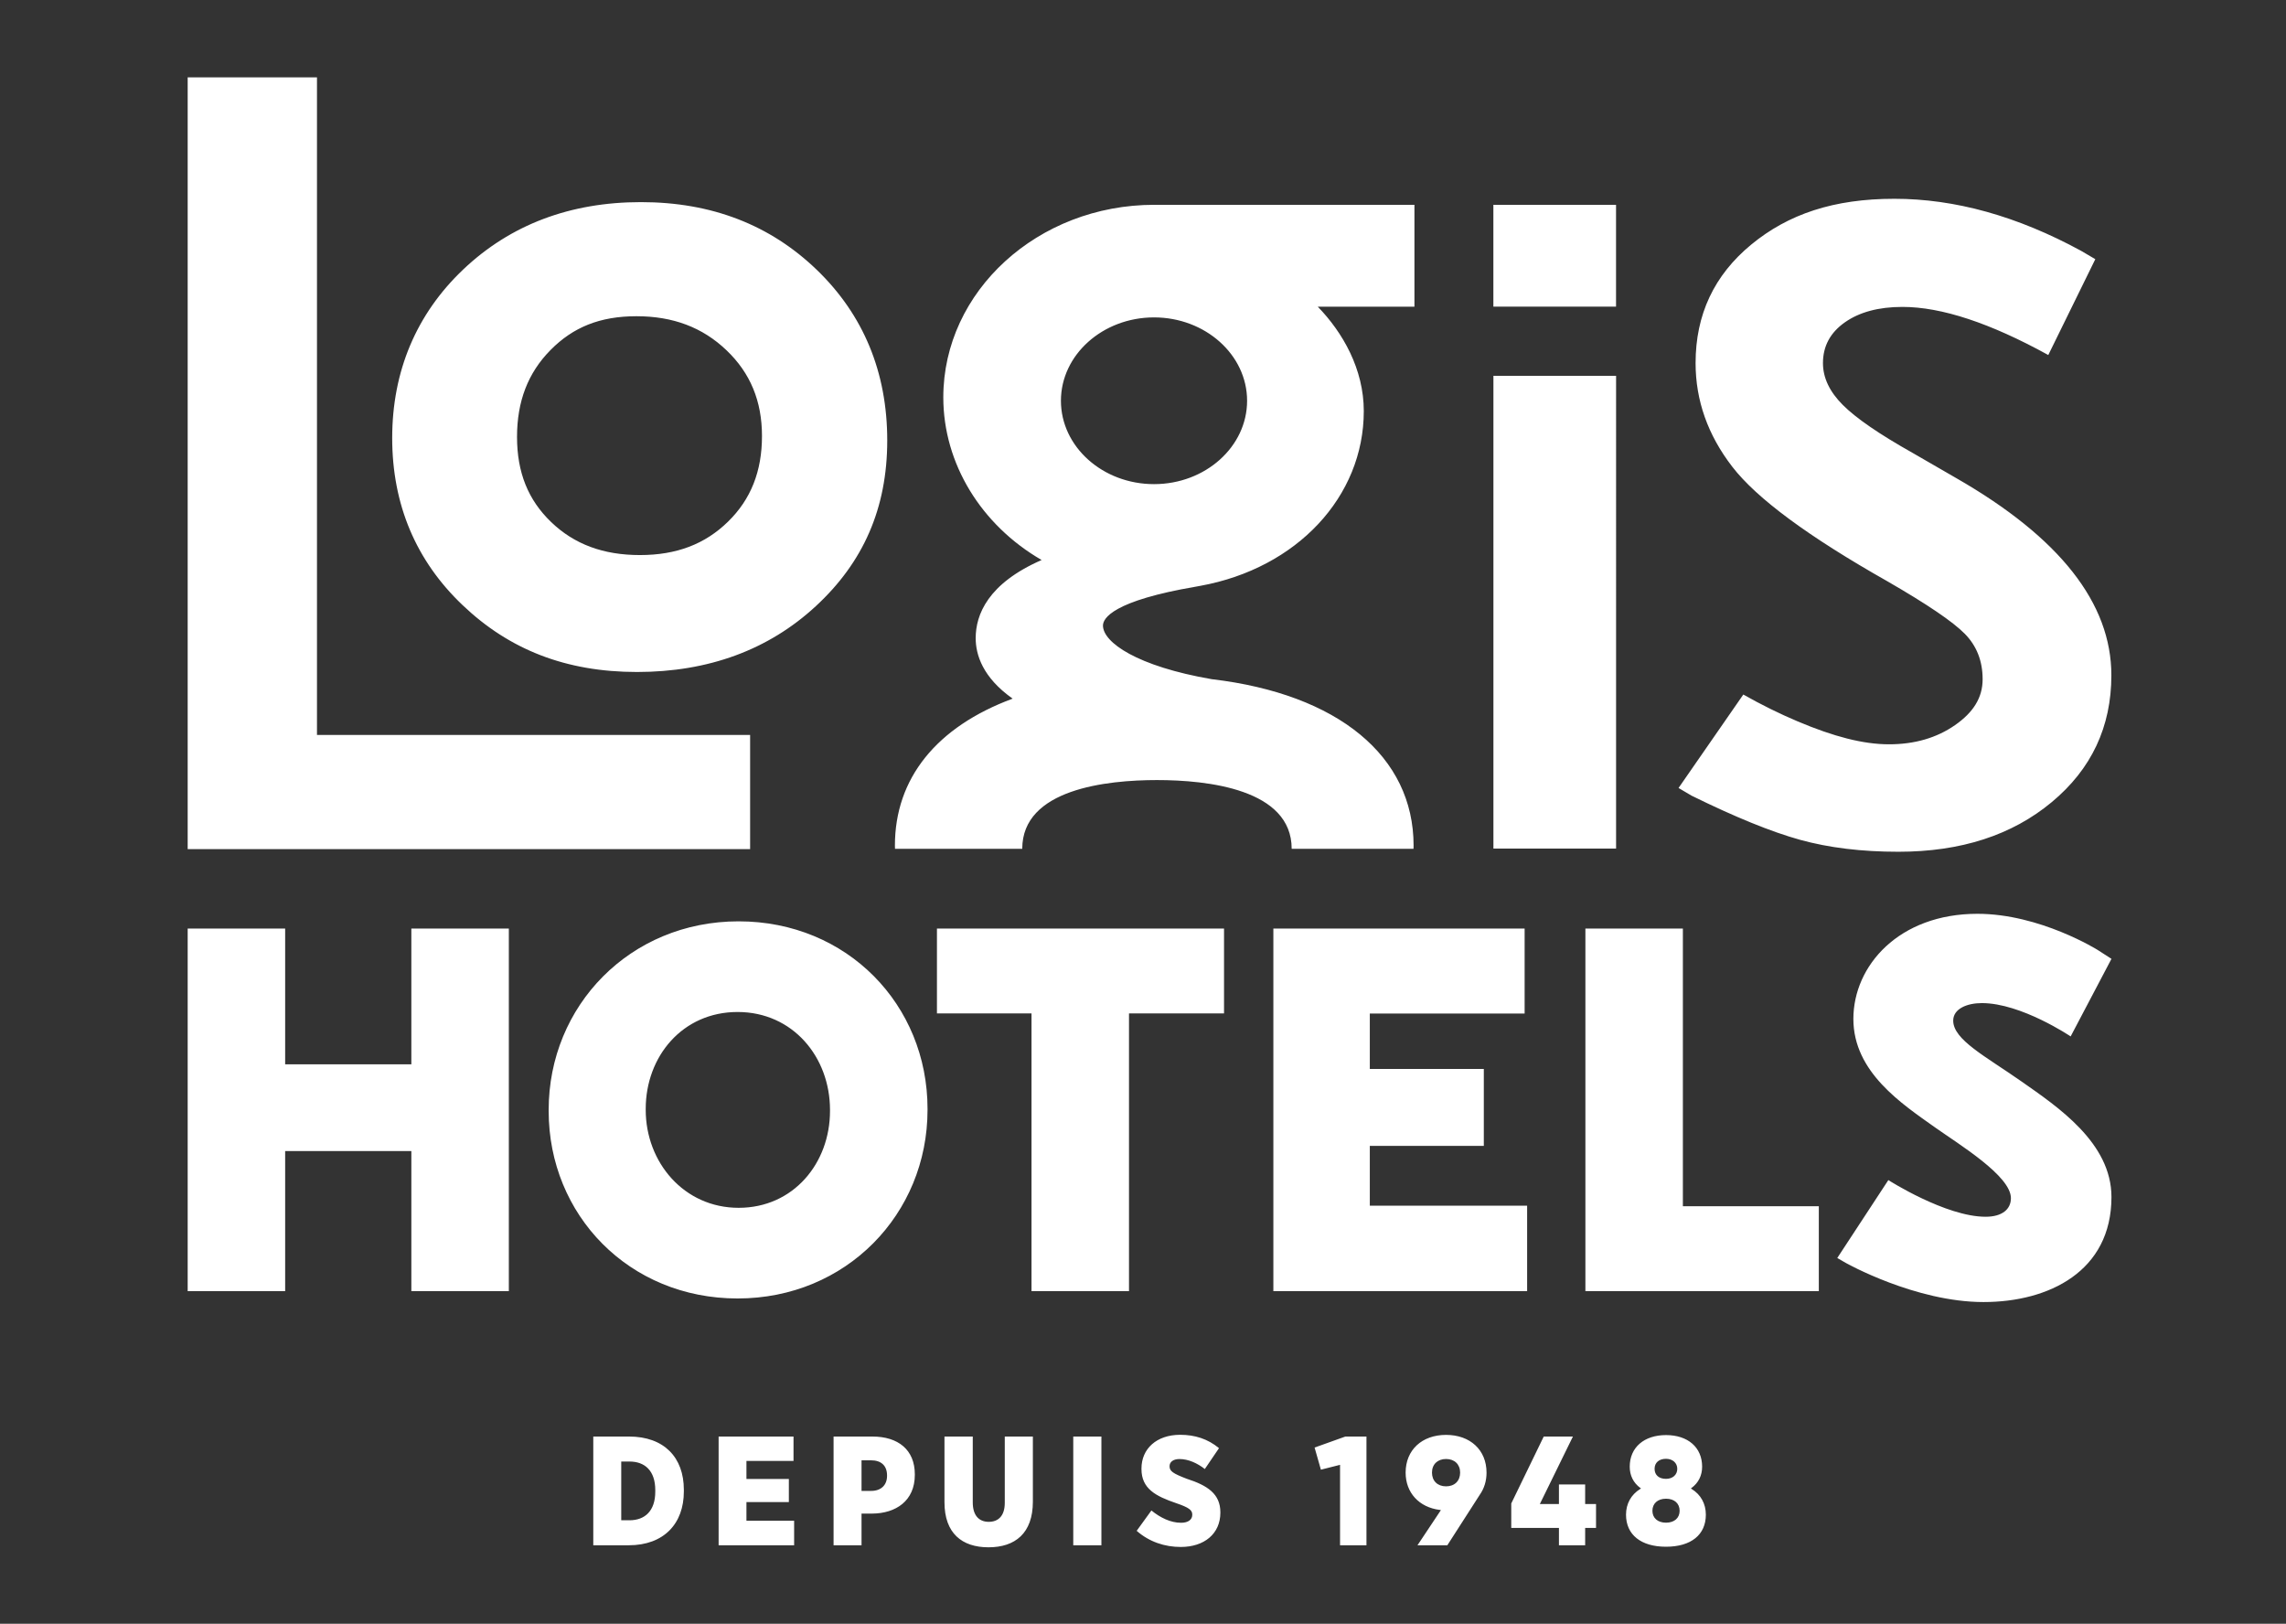 <svg xmlns="http://www.w3.org/2000/svg" viewBox="0 0 485.65 344.96"><rect x="0" y="0" width="485.65" height="344.96" fill="#333333" stroke="none"/><path d="M133.63 305.18h-7.59v23.1h7.53c7.49 0 11.71-4.62 11.71-11.42v-.39c0-6.84-4.19-11.29-11.65-11.29m5.58 11.71c0 4.1-2.21 6.08-5.48 6.08h-1.75v-12.48h1.75c3.27 0 5.48 1.95 5.48 6.07v.33Zm19.37 6.18v-3.96h9.01v-4.92h-9.01v-3.83h10v-5.18h-15.91v23.1h16.04v-5.21h-10.13Zm26.76-17.89h-8.25v23.1h5.94v-6.73h2.25c5.05-.03 9.07-2.71 9.07-8.22v-.13c0-5.22-3.56-8.02-9.01-8.02m3.11 8.35c0 1.98-1.29 3.2-3.37 3.2h-2.05v-6.5h2.02c2.14 0 3.4 1.12 3.4 3.23zm25.01-8.35v14.09c0 2.74-1.35 4.03-3.4 4.03s-3.4-1.32-3.4-4.13v-13.99h-6.01v13.96c0 6.57 3.7 9.57 9.35 9.57s9.43-2.97 9.43-9.7v-13.83h-5.97Zm14.55 0v23.1h5.98v-23.1zm24.13 8.98c-2.94-1.13-3.67-1.62-3.67-2.64v-.04c0-.89.76-1.52 2.11-1.52 1.89 0 3.8.89 5.38 2.12l3.01-4.43c-2.38-1.98-5.15-2.84-8.25-2.84-5.02 0-8.22 2.98-8.22 7.17v.1c0 4.19 3.03 5.77 7.39 7.26 2.71.92 3.4 1.48 3.4 2.41v.06c0 .99-.82 1.69-2.38 1.69-2.24 0-4.42-1.09-6.3-2.61l-3.13 4.32c2.67 2.35 5.97 3.43 9.37 3.43 4.98 0 8.41-2.8 8.41-7.29v-.07c0-3.92-2.74-5.71-7.12-7.12Zm33.68-8.98-6.54 2.34 1.34 4.7 4.07-1.03v17.09h5.61v-23.1h-4.48Zm21.39-.35c-5.14 0-8.59 3.22-8.59 8.01 0 4.27 2.85 7.38 7.26 7.93l.24.03-4.98 7.48h6.34l6.9-10.74c.95-1.36 1.43-2.94 1.43-4.7 0-4.79-3.46-8.01-8.6-8.01Zm0 10.93c-1.81 0-2.99-1.15-2.99-2.92s1.2-2.89 2.99-2.89 2.99 1.13 2.99 2.89-1.17 2.92-2.99 2.92m29.55 3.76v-4.16h-5.57v4.16h-4.06l.11-.22 6.92-14.12h-6.2l-6.9 14.22v5.2h10.13v3.68h5.57v-3.68h2.31v-5.08h-2.31Zm22.64-3.19-.18-.12.17-.13c1.45-1.08 2.22-2.63 2.22-4.5 0-4.08-3.01-6.71-7.67-6.71s-7.71 2.63-7.71 6.71c0 1.87.77 3.42 2.22 4.5l.18.13-.19.12c-1.93 1.2-3 3.14-3 5.45 0 4.27 3.18 6.81 8.5 6.81s8.46-2.54 8.46-6.81c0-2.31-1.06-4.25-3-5.45Zm-5.46-6.42c1.41 0 2.39.88 2.39 2.13s-.96 2.13-2.39 2.13c-1.5 0-2.43-.81-2.43-2.13s.95-2.13 2.43-2.13m0 13.57c-1.76 0-2.89-.99-2.89-2.53s1.11-2.56 2.89-2.56 2.89 1.01 2.89 2.56-1.14 2.53-2.89 2.53M159.36 156.13v24.26H39.87V16.43h27.47v139.7h92.03Zm14.18-98.79c9.92 9.58 14.95 21.77 14.95 36.22s-5.11 25.93-15.2 35.24c-10.03 9.26-22.8 13.96-37.95 13.96s-27.16-4.77-37.05-14.19c-9.93-9.44-14.97-21.39-14.97-35.52s5.09-26.32 15.12-35.83c10-9.48 22.69-14.28 37.72-14.28s27.47 4.84 37.38 14.4m-11.66 35.3c0-7.41-2.46-13.38-7.53-18.22-5.09-4.87-11.36-7.24-19.14-7.24s-13.49 2.35-18.26 7.19c-4.79 4.85-7.11 10.89-7.11 18.45s2.37 13.4 7.25 18.09c4.91 4.72 11.08 7.01 18.86 7.01s13.83-2.32 18.71-7.09c4.86-4.75 7.22-10.7 7.22-18.2m253.73 8.95-9.31-5.38c-7.06-3.97-12-7.36-14.81-10.18-2.81-2.81-4.21-5.77-4.21-8.88 0-3.59 1.55-6.48 4.65-8.66 3.1-2.18 7.18-3.28 12.24-3.28 8.3 0 18.65 3.43 30.98 10.22l9.99-20.36-3.03-1.78c-13.55-7.37-26.77-11.05-39.66-11.05s-22.55 3.25-30.42 9.74c-7.88 6.5-11.81 14.88-11.81 25.16 0 7.95 2.6 15.29 7.8 22.03 5.2 6.74 16.2 14.86 33 24.36 8.4 4.85 13.86 8.55 16.39 11.12 2.53 2.57 3.79 5.79 3.79 9.67s-1.96 7.03-5.87 9.74c-3.91 2.72-8.59 4.07-14.03 4.07s-11.72-1.62-19.4-4.87c-3.89-1.64-7.74-3.55-11.54-5.7L356.6 167.4l2.76 1.63c9.26 4.56 16.94 7.68 23.05 9.38 6.11 1.69 13.07 2.54 20.9 2.54 13.27 0 24.12-3.51 32.57-10.54 8.45-7.02 12.67-16.02 12.67-26.96 0-15.31-10.98-29.27-32.94-41.87m-225.47 78.74c0-.23-.02-.45-.02-.68 0-14.28 8.83-25.22 25.01-31.22-6.37-4.5-7.85-9.33-7.85-12.86 0-4.96 2.58-11.6 14.01-16.59-12.85-7.43-20.89-20.49-20.89-34.55 0-22.56 20.1-40.91 44.81-40.91h55.28v21.64h-20.54c5.3 5.46 9.78 13.24 9.78 22.19 0 18.2-14.23 33.38-34.69 37.11s-.68.13-.68.13c-18.09 3.05-20.04 6.83-20.04 8.31 0 3.58 7.23 8.66 23.12 11.4 26.84 3.16 42.87 16.37 42.87 35.36 0 .23-.02.45-.02.68h-25.88v-.01c0-12.7-17.93-14.6-28.62-14.6s-28.62 1.9-28.62 14.6v.01h-27.03Zm55.03-112.89c-10.9 0-19.78 7.95-19.78 17.71s8.87 17.71 19.78 17.71 19.77-7.95 19.77-17.71-8.87-17.71-19.77-17.71m98.15-23.92h-26.06v21.63h26.06V43.51Zm-26.05 136.76h26.06V79.84h-26.06zM39.87 274.3h20.71v-29.77h26.81v29.77h20.71v-77.03H87.39v28.83H60.58v-28.83H39.87v77.03Zm76.69-38.29c0 22.12 17.08 39.84 40.14 39.84s40.35-17.94 40.35-40.06v-.22c0-22.12-17.08-39.84-40.14-39.84s-40.35 17.94-40.35 40.06v.22m59.77 0c0 11.11-7.78 20.58-19.41 20.58s-19.74-9.68-19.74-20.8v-.22c0-11.12 7.79-20.58 19.52-20.58s19.63 9.57 19.63 20.8v.22m42.81 38.29h20.71v-59.01h20.19v-18.02h-60.99v18.02h20.09v59.01Zm51.37 0h53.92v-18.16h-33.42v-12.71h24.22v-16.34h-24.22v-11.77h32.89v-18.05h-53.38v77.03Zm66.3 0h49.59v-18.05h-28.88v-58.98h-20.71zm84.58 2.31c13.89 0 27.18-6.53 27.18-22.31 0-11.55-11.47-19.19-19.08-24.53-7.63-5.35-14.54-8.87-14.54-12.94 0-2.54 2.96-3.73 6.09-3.73 8.37 0 18.86 7.08 18.86 7.08l8.67-16.48-2.9-1.87s-12.26-7.7-25.58-7.7c-16.66 0-26.35 11.01-26.35 22.33s10.33 18.06 17.35 23.05c5.09 3.61 16.12 10.29 16.12 15.03 0 2.36-1.86 3.95-5.38 3.95-8.49 0-20.66-7.79-20.66-7.79l-10.85 16.55 1.83 1.06s14.75 8.3 29.24 8.3" style="fill:#fff"/><path style="fill:none" d="M-37.17-60.6H525.6v465.91H-37.17z"/></svg>